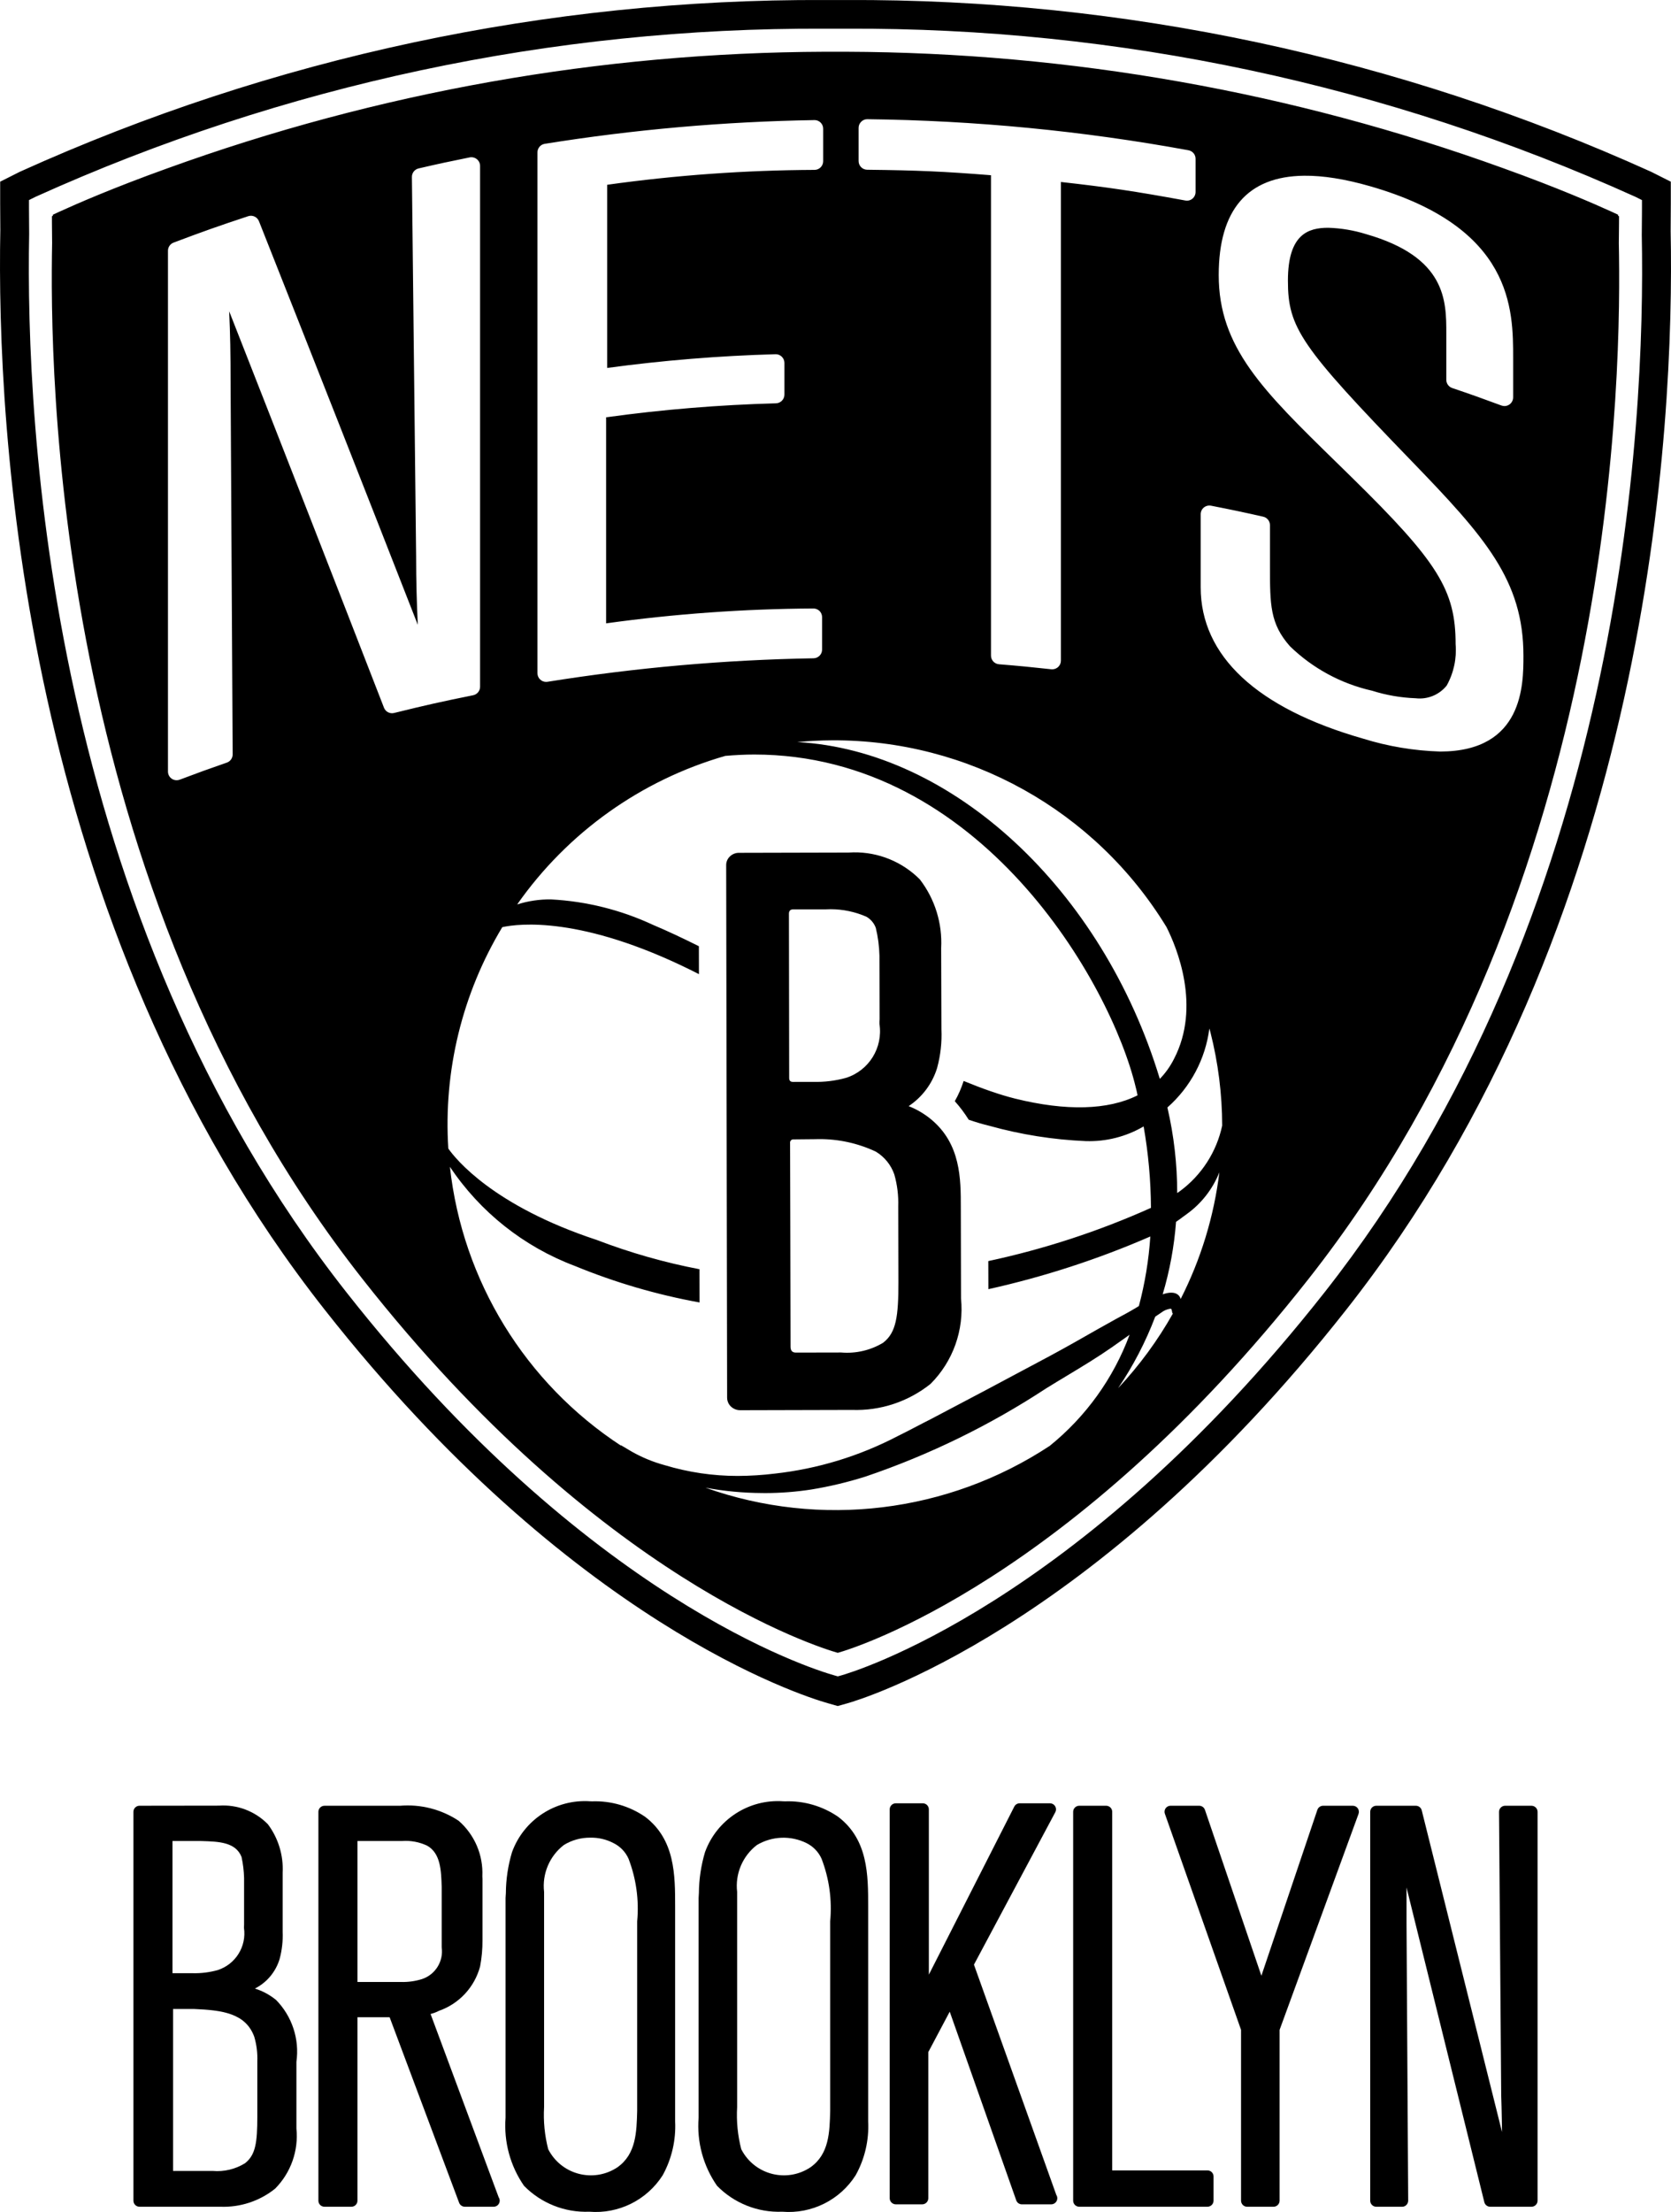 <?xml version="1.0" encoding="UTF-8" standalone="no"?>
<!-- Generator: Adobe Illustrator 17.0.0, SVG Export Plug-In . SVG Version: 6.00 Build 0)  -->

<svg
   xmlns:dc="http://purl.org/dc/elements/1.1/"
   xmlns:cc="http://creativecommons.org/ns#"
   xmlns:rdf="http://www.w3.org/1999/02/22-rdf-syntax-ns#"
   xmlns:svg="http://www.w3.org/2000/svg"
   xmlns="http://www.w3.org/2000/svg"
   xmlns:sodipodi="http://sodipodi.sourceforge.net/DTD/sodipodi-0.dtd"
   xmlns:inkscape="http://www.inkscape.org/namespaces/inkscape"
   version="1.1"
   id="Layer_1"
   x="0px"
   y="0px"
   width="755.748"
   height="1000"
   viewBox="1244 1161.5 755.748 1000"
   enable-background="new 1244 1161.5 512 677"
   xml:space="preserve"
   sodipodi:docname="Brooklyn Nets.svg"
   inkscape:version="0.92.2 5c3e80d, 2017-08-06"><defs
     id="defs5679" /><sodipodi:namedview
     pagecolor="#ffffff"
     bordercolor="#666666"
     borderopacity="1"
     objecttolerance="10"
     gridtolerance="10"
     guidetolerance="10"
     inkscape:pageopacity="0"
     inkscape:pageshadow="2"
     inkscape:window-width="1680"
     inkscape:window-height="933"
     id="namedview5677"
     showgrid="false"
     inkscape:zoom="0.34859675"
     inkscape:cx="-77.626019"
     inkscape:cy="464.84217"
     inkscape:window-x="0"
     inkscape:window-y="1"
     inkscape:window-maximized="1"
     inkscape:current-layer="Layer_1" /><title
     id="title5646">Untitled-46</title><path
     d="m 1354.338,2033.029 c 1.243,8.434 -3.803,16.528 -11.92,19.128 -3.638,1.007 -7.404,1.477 -11.178,1.397 h -9.227 v -59.764 h 12.625 l 0.791,0.019 c 7.435,0.237 15.149,0.456 17.812,7.178 0.677,3.11 1.06,6.274 1.149,9.456 v 21.02 c -0.015,0.438 -0.022,0.962 -0.052,1.565 m -32.068,36.705 h 9.584 c 12.544,0.535 23.247,1.852 27.149,12.564 1.053,3.601 1.519,7.35 1.377,11.099 v 24.901 c 0,11.851 -0.783,17.416 -5.584,21.179 -4.366,2.693 -9.484,3.907 -14.594,3.465 h -17.93 v -73.207 z m 46.593,-4.08 c -2.83,-2.318 -6.082,-4.07 -9.574,-5.159 5.375,-2.732 9.405,-7.538 11.159,-13.308 1.092,-4.024 1.559,-8.191 1.386,-12.356 v -26.704 c 0.402,-7.855 -1.955,-15.602 -6.663,-21.902 -5.803,-5.933 -13.92,-9.014 -22.199,-8.425 l -35.901,0.049 c -1.508,0 -2.727,1.232 -2.723,2.741 0,0 0,0 0,0 v 175.804 c 0,1.506 1.217,2.729 2.723,2.733 h 36.545 c 8.985,0.36 17.797,-2.542 24.813,-8.168 7.112,-7.177 10.646,-17.155 9.633,-27.208 v -30.128 c 1.446,-10.244 -1.954,-20.581 -9.199,-27.97"
     id="path5648"
     inkscape:connector-curvature="0"
     style="stroke-width:1.494" /><path
     d="m 1443.765,2014.461 v 27.377 c 0.893,6.295 -2.833,12.332 -8.861,14.356 -3.092,0.971 -6.325,1.419 -9.565,1.326 h -19.673 v -63.734 h 20.198 c 3.903,-0.282 7.811,0.451 11.347,2.128 6.05,3.437 6.318,11.129 6.555,18.546 m -5.03,57.525 c 1.323,-0.324 2.603,-0.806 3.812,-1.435 9.141,-3.202 16.102,-10.721 18.595,-20.08 0.742,-3.913 1.101,-7.889 1.069,-11.871 v -27.594 c -0.03,-0.336 -0.039,-0.762 -0.06,-1.287 0.45,-9.565 -3.505,-18.809 -10.733,-25.089 -7.841,-5.181 -17.2,-7.566 -26.565,-6.772 h -34.119 c -1.506,0 -2.729,1.214 -2.733,2.718 0,0 0,0.015 0,0.015 v 175.804 c 0,1.509 1.225,2.73 2.733,2.733 h 12.208 c 1.506,0 2.724,-1.226 2.723,-2.733 v -82.932 h 14.555 l 31.437,83.892 c 0.414,1.062 1.434,1.764 2.575,1.773 h 13.04 c 1.507,0 2.726,-1.226 2.733,-2.733 0,-0.544 -0.158,-1.075 -0.466,-1.525 z"
     id="path5650"
     inkscape:connector-curvature="0"
     style="stroke-width:1.494" /><path
     d="m 1490.075,2016.793 c -0.945,-8.146 2.448,-16.19 8.941,-21.198 3.598,-2.218 7.753,-3.368 11.98,-3.317 3.65,-0.082 7.263,0.766 10.495,2.466 3.002,1.482 5.393,3.964 6.763,7.02 3.477,9.027 4.82,18.735 3.921,28.367 v 85.644 c -0.248,9.584 -0.475,19.505 -8.861,25.476 -9.929,6.673 -23.389,4.034 -30.063,-5.895 -0.482,-0.717 -0.921,-1.464 -1.314,-2.233 -1.606,-6.225 -2.233,-12.661 -1.861,-19.079 z m 45.703,-33.94 c -7.042,-4.847 -15.457,-7.301 -24,-7 l -0.822,-0.019 c -15.62,-1.096 -30.07,8.306 -35.396,23.029 -1.798,6.013 -2.732,12.25 -2.772,18.525 l -0.019,0.267 c -0.039,0.792 -0.069,1.386 -0.118,1.891 v 99.328 c -0.835,10.925 2.116,21.806 8.357,30.812 7.744,7.886 18.461,12.134 29.506,11.693 13.278,1.086 26.064,-5.268 33.218,-16.506 4.08,-7.432 6.024,-15.848 5.614,-24.317 v -97.14 c 0,-14.168 0,-30.257 -13.568,-40.564"
     id="path5652"
     inkscape:connector-curvature="0"
     style="stroke-width:1.494" /><path
     d="m 1577.386,2016.793 c -0.957,-8.147 2.439,-16.198 8.941,-21.198 6.857,-4.072 15.31,-4.393 22.456,-0.851 3.001,1.488 5.393,3.969 6.772,7.02 3.48,9.026 4.818,18.735 3.912,28.367 v 85.644 c -0.237,9.584 -0.456,19.505 -8.852,25.476 -9.923,6.672 -23.376,4.036 -30.048,-5.888 -0.484,-0.72 -0.925,-1.468 -1.319,-2.24 -1.61,-6.218 -2.237,-12.649 -1.861,-19.059 z m 45.703,-33.94 c -7.044,-4.844 -15.457,-7.298 -24,-7 l -0.812,-0.019 c -15.632,-1.105 -30.097,8.297 -35.436,23.029 -1.779,6.016 -2.705,12.252 -2.753,18.525 l -0.015,0.178 c -0.03,0.841 -0.06,1.465 -0.109,1.98 v 99.308 c -0.871,10.925 2.075,21.817 8.337,30.812 7.737,7.899 18.456,12.156 29.505,11.713 13.273,1.09 26.057,-5.265 33.199,-16.506 4.119,-7.426 6.074,-15.857 5.644,-24.338 v -97.119 c 0,-14.166 0,-30.255 -13.565,-40.562"
     id="path5654"
     inkscape:connector-curvature="0"
     style="stroke-width:1.494" /><path
     d="m 1684.492,2049.679 36.803,-68.931 c 0.702,-1.34 0.185,-2.995 -1.155,-3.697 -0.396,-0.208 -0.835,-0.315 -1.282,-0.312 h -13.683 c -1.035,0 -1.982,0.58 -2.445,1.506 l -38.634,75.962 v -74.723 c 0,-1.516 -1.231,-2.744 -2.747,-2.742 0,0 0,0 0,0 h -12.209 c -1.516,0 -2.745,1.228 -2.753,2.742 v 175.814 c 0.015,1.513 1.24,2.733 2.753,2.742 h 11.971 c 1.508,-0.015 2.727,-1.234 2.733,-2.742 v -66.08 l 9.693,-18.277 30.07,85.259 c 0.373,1.107 1.416,1.849 2.584,1.842 h 13.267 c 1.51,-0.015 2.73,-1.232 2.733,-2.742 0,-0.535 -0.149,-1.059 -0.445,-1.506 z"
     id="path5656"
     inkscape:connector-curvature="0"
     style="stroke-width:1.494" /><path
     d="m 1790.121,2142.7 h -43.1 v -162.111 c 0,-1.514 -1.228,-2.742 -2.742,-2.742 v 0 h -12.168 c -1.516,0 -2.748,1.226 -2.753,2.742 v 175.804 c 0.015,1.513 1.24,2.735 2.753,2.733 h 58.01 c 1.506,-0.015 2.723,-1.228 2.733,-2.733 v -10.961 c 0,-1.507 -1.225,-2.729 -2.733,-2.732"
     id="path5658"
     inkscape:connector-curvature="0"
     style="stroke-width:1.494" /><path
     d="m 1855.846,1977.85 h -13.456 c -1.171,0 -2.21,0.751 -2.584,1.861 l -25.316,74.991 -25.525,-74.991 c -0.373,-1.11 -1.413,-1.859 -2.584,-1.861 h -12.96 c -1.495,-0.015 -2.718,1.189 -2.732,2.684 0,0.327 0.054,0.653 0.167,0.96 l 34.436,97.665 v 77.239 c 0.015,1.512 1.241,2.732 2.753,2.733 h 11.922 c 1.514,0 2.748,-1.217 2.762,-2.733 v -77.23 l 35.704,-97.654 c 0.288,-0.841 0.164,-1.77 -0.336,-2.505 -0.518,-0.729 -1.356,-1.161 -2.251,-1.159"
     id="path5660"
     inkscape:connector-curvature="0"
     style="stroke-width:1.494" /><path
     d="m 1936.668,1977.85 h -11.96 c -0.73,0 -1.429,0.291 -1.94,0.812 -0.515,0.514 -0.803,1.213 -0.802,1.94 l 0.99,128.319 c 0.139,3.326 0.178,6.545 0.267,10.436 0.019,1.97 0.049,4 0.099,6 l -36.307,-145.428 c -0.302,-1.216 -1.391,-2.073 -2.644,-2.079 h -17.93 c -1.51,0 -2.73,1.232 -2.733,2.742 v 175.804 c 0,1.507 1.226,2.726 2.733,2.733 h 11.704 c 0.732,0.015 1.434,-0.285 1.94,-0.812 0.512,-0.52 0.8,-1.22 0.802,-1.951 l -0.753,-125.001 v -16.565 l 35.188,142.26 c 0.306,1.22 1.405,2.075 2.663,2.069 h 18.683 c 1.506,-0.015 2.723,-1.228 2.732,-2.733 v -175.804 c 0,-1.506 -1.223,-2.729 -2.732,-2.741"
     id="path5662"
     inkscape:connector-curvature="0"
     style="stroke-width:1.494" /><path
     style="stroke-width:1.494"
     d="m 1617.034,1161.51 c -125.518,-0.556 -249.685,25.925 -364.055,77.644 l -8.902,4.484 v 9.851 c 0,0 -6e-4,4.517 0.068,12.061 -1.683,88.555 9.178,313.36 146.685,488.025 111.516,141.755 216.034,174.646 227.568,177.912 l 4.484,1.277 4.467,-1.258 c 4.496,-1.268 110.961,-32.346 225.537,-177.932 137.644,-174.724 148.457,-399.263 146.705,-487.531 0.07,-8.029 0.07,-12.555 0.07,-12.555 v -9.851 l -8.912,-4.484 c -114.364,-51.746 -238.538,-78.228 -364.062,-77.644 z m 0.024,12.967 h 9.604 c 123.076,-0.612 244.839,25.31 356.994,76 l 2.961,1.476 v 3.268 c 0,0.019 10e-5,4.475 -0.09,12.545 1.733,86.754 -8.852,307.033 -143.508,478.025 -111.783,141.982 -214.32,171.953 -218.637,173.16 l -1.475,0.406 -1.484,-0.426 c -11.138,-3.138 -111.942,-34.902 -220.685,-173.141 -134.577,-170.923 -145.22,-391.481 -143.547,-478.512 -0.079,-7.584 -0.08,-12.04 -0.08,-12.059 v -3.268 l 2.961,-1.476 c 112.159,-50.666 233.915,-76.587 356.986,-76 z m 0.047,10.416 c -101.542,0.36 -202.259,18.23 -297.727,52.824 -24.159,8.684 -40.833,15.981 -48.309,19.396 l -3.158,1.455 0.016,0.475 -0.445,0.227 c 0,0 -10e-5,4.376 0.09,12.129 -1.059,55.169 -0.436,289.459 140.437,468.383 106.878,135.908 206.38,166.515 214.883,168.934 8.153,-2.252 105.681,-32.765 212.851,-168.935 140.932,-178.922 141.495,-413.213 140.406,-468.383 0.099,-7.753 0.1,-12.129 0.1,-12.129 0,0 -0.168,-0.079 -0.445,-0.227 v -0.486 l -3.158,-1.453 c -7.516,-3.425 -24.377,-10.803 -48.783,-19.564 -95.332,-34.491 -195.892,-52.3 -297.272,-52.645 z m 19.191,30.496 c 48.713,0.569 97.289,5.264 145.209,14.039 1.867,0.336 3.234,1.965 3.219,3.861 v 15 c 0,1.165 -0.515,2.27 -1.406,3.019 -0.895,0.751 -2.083,1.058 -3.228,0.832 -22.783,-4.169 -34.654,-5.96 -56.268,-8.375 v 216.399 c 0,2.164 -1.758,3.92 -3.922,3.92 -0.142,0 -0.282,0 -0.424,-0.02 -9.545,-1.04 -14.189,-1.495 -23.683,-2.268 -2.031,-0.172 -3.594,-1.87 -3.594,-3.91 v -217.172 c -21.536,-1.713 -33.23,-2.218 -55.992,-2.475 -2.149,-0.025 -3.881,-1.772 -3.881,-3.92 v -15.012 c 0,-1.05 0.423,-2.053 1.178,-2.781 0.733,-0.75 1.744,-1.163 2.793,-1.139 z m -23.98,0.395 c 0.03,-10e-4 0.061,0 0.092,0 2.157,0.01 3.904,1.765 3.889,3.922 v 14.674 c 0,2.14 -1.713,3.886 -3.852,3.92 -31.393,0.135 -62.742,2.383 -93.834,6.732 v 82.805 c 25.235,-3.42 50.635,-5.49 76.09,-6.199 1.065,-0.045 2.1,0.354 2.861,1.1 0.771,0.736 1.209,1.754 1.209,2.82 v 14.348 c 0,2.111 -1.672,3.843 -3.781,3.922 -25.718,0.693 -51.379,2.804 -76.863,6.326 v 93.148 c 31.05,-4.297 62.35,-6.543 93.695,-6.723 1.05,-0.01 2.06,0.395 2.82,1.119 0.745,0.742 1.168,1.751 1.168,2.803 v 14.674 c 0,2.137 -1.716,3.878 -3.852,3.92 -40.313,0.695 -80.527,4.246 -120.338,10.625 -0.208,0.031 -0.416,0.049 -0.625,0.049 -2.164,0 -3.92,-1.756 -3.92,-3.92 v -235.459 c 0,-1.927 1.394,-3.569 3.297,-3.871 40.341,-6.467 81.093,-10.054 121.943,-10.732 z m -155.025,16.793 c 0.866,0.019 1.711,0.328 2.391,0.891 0.911,0.742 1.445,1.854 1.445,3.029 v 235.469 c 0,1.867 -1.319,3.474 -3.148,3.842 -14.356,2.901 -21.376,4.466 -35.713,8.01 -1.919,0.487 -3.899,-0.539 -4.606,-2.387 -22.347,-57.555 -45.851,-117.745 -70.01,-179.211 0.466,10.377 0.643,18.575 0.643,33.228 0.303,55.683 0.615,111.378 0.932,167.082 0.012,1.679 -1.047,3.18 -2.633,3.732 -8.822,3.06 -13.002,4.574 -21.318,7.723 -0.444,0.166 -0.913,0.248 -1.387,0.248 -0.797,0 -1.574,-0.239 -2.228,-0.693 -1.06,-0.733 -1.693,-1.938 -1.693,-3.227 v -235.459 c 0,-1.635 1.013,-3.1 2.545,-3.674 13.436,-5.069 20.061,-7.415 33.734,-11.94 1.973,-0.656 4.116,0.343 4.881,2.277 24.575,62.022 48.696,123.278 71.834,182.447 -0.454,-9.347 -0.762,-19.791 -0.762,-31.168 l -1.902,-171.291 c -0.022,-1.841 1.244,-3.451 3.039,-3.861 9.178,-2.128 13.724,-3.097 23.09,-4.988 0.288,-0.059 0.579,-0.087 0.867,-0.08 z m 376.502,8.365 c 8.535,-0.09 18.473,1.479 29.797,4.727 64.778,18.584 64.779,55.712 64.764,77.9 v 17.584 c 0,0.466 -0.083,0.929 -0.246,1.365 -0.754,2.031 -3.011,3.065 -5.041,2.311 -9.15,-3.386 -13.517,-4.941 -22.279,-7.912 -1.588,-0.545 -2.662,-2.034 -2.662,-3.713 v -21.021 c 0,-14.664 3e-4,-34.416 -36.219,-44.822 -5.565,-1.74 -11.342,-2.711 -17.17,-2.891 -9.021,0 -18.248,2.84 -18.248,23.91 0,21.318 5.743,29.694 55.842,81.467 33.298,34.427 50.678,53.98 50.678,88.111 0,12.951 10e-5,43.282 -37.654,43.297 -11.831,-0.36 -23.558,-2.322 -34.861,-5.832 -48.06,-13.723 -73.457,-37.386 -73.457,-68.436 v -33.022 c 0,-1.172 0.527,-2.281 1.428,-3.029 0.913,-0.74 2.103,-1.04 3.256,-0.822 9.296,1.822 13.922,2.793 23.596,4.971 1.791,0.403 3.059,1.996 3.059,3.832 v 18.662 c 0,17.239 0,25.884 9.039,36.082 10.289,9.989 23.139,16.94 37.129,20.09 6.397,2.024 13.038,3.172 19.742,3.416 5.338,0.626 10.625,-1.534 14.002,-5.715 3.184,-5.705 4.594,-12.23 4.049,-18.742 0,-24.426 -7.952,-37.167 -47.309,-75.732 l -6.684,-6.545 c -33.148,-32.366 -53.148,-51.91 -53.148,-84.555 0,-29.481 12.993,-44.667 38.6,-44.936 z m -213.568,255.246 c 61.38,-0.351 119.023,31.398 151.371,84.451 4.644,9.247 15.712,35.862 3.356,59.603 -1.661,3.308 -3.817,6.343 -6.395,9 -25.981,-85.764 -93.903,-148.487 -164.004,-152.268 5.242,-0.497 10.47,-0.757 15.672,-0.787 z m -35.125,6.422 c 102.278,0 161.319,103.298 172.576,150.496 0.267,0.939 0.456,1.87 0.654,2.82 l 0.146,0.762 c -13.318,6.684 -32.277,7.189 -55.357,1.477 -6.953,-1.73 -14.818,-4.503 -23.291,-7.984 -1.01,3.181 -2.349,6.25 -4.002,9.15 2.362,2.619 4.455,5.428 6.297,8.375 3.267,1.125 6.406,2.057 9.385,2.764 14.193,3.958 28.793,6.274 43.514,6.902 9.187,0.306 18.275,-1.993 26.209,-6.635 2.136,12.156 3.244,24.47 3.316,36.812 -23.646,10.6 -48.309,18.646 -73.568,24.062 l 0.035,12.701 c 25.102,-5.58 49.632,-13.547 73.244,-23.822 -0.702,10.621 -2.433,21.15 -5.168,31.438 -0.385,0.227 -0.742,0.455 -1.01,0.633 -3.039,1.831 -6.06,3.465 -9.258,5.178 l -8.287,4.625 c -7.069,4.03 -14.367,8.199 -21.703,12.139 -20.792,11.13 -37.931,20.228 -53.932,28.604 -2.317,1.157 -4.594,2.347 -6.881,3.545 -2.693,1.405 -5.386,2.811 -8.158,4.158 -17.264,8.993 -36.042,14.713 -55.387,16.871 -5.579,0.684 -11.192,1.038 -16.816,1.06 -11.223,0.01 -22.386,-1.644 -33.129,-4.893 -5.183,-1.413 -10.17,-3.468 -14.842,-6.119 l -4.961,-2.939 0.17,0.297 c -43.354,-28.351 -71.754,-74.611 -77.416,-126.102 13.691,20.477 33.451,36.151 56.506,44.822 18.26,7.516 37.17,13.024 56.4,16.512 l -0.027,-15.024 c -15.812,-3.026 -31.357,-7.447 -46.449,-13.23 -46.803,-15.415 -63.794,-36.544 -67.15,-41.316 -2.246,-35.074 6.268,-69.995 24.406,-100.1 7.505,-1.634 35.783,-5.081 85.557,19.533 1.1,0.544 2.247,1.136 3.385,1.721 l -0.025,-12.635 c -7.484,-3.729 -14.457,-7.013 -20.707,-9.629 -14.524,-6.784 -30.222,-10.7 -46.228,-11.533 -5.172,-0.061 -10.319,0.706 -15.246,2.277 22.779,-32.491 56.003,-56.196 94.139,-67.16 4.367,-0.376 8.764,-0.613 13.061,-0.613 z m 44.934,44.227 c -0.747,0.011 -1.495,0.041 -2.244,0.092 l -49.713,0.119 c -1.504,0.018 -2.945,0.623 -4.012,1.684 -1.063,1.025 -1.654,2.443 -1.633,3.92 l 0.426,240.685 c -0.015,1.962 1.017,3.784 2.703,4.791 0.943,0.593 2.034,0.907 3.148,0.902 l 50.574,-0.129 c 12.884,0.459 25.505,-3.714 35.574,-11.762 10.164,-10.15 15.225,-24.334 13.783,-38.625 l -0.09,-41.178 c 0,-12.891 -10e-5,-28.655 -13.445,-39.803 -3.05,-2.509 -6.473,-4.525 -10.149,-5.971 6.137,-4.073 10.677,-10.14 12.852,-17.178 1.574,-5.732 2.241,-11.677 1.971,-17.615 l -0.119,-36.652 c 0.599,-11.178 -2.827,-22.201 -9.654,-31.07 -7.945,-7.987 -18.773,-12.371 -29.973,-12.211 z m -10.352,25.703 c 5.551,0.01 11.051,1.157 16.154,3.385 1.969,1.122 3.477,2.905 4.258,5.031 0.999,4.11 1.554,8.315 1.654,12.543 l 0.078,28.713 c -0.076,0.72 -0.101,1.446 -0.078,2.17 1.671,10.731 -4.724,21.081 -15.07,24.387 -4.874,1.358 -9.923,1.972 -14.98,1.822 l -8.842,0.02 c -1.525,0.06 -1.932,-0.674 -1.932,-1.842 0,-0.703 -0.109,-74.121 -0.109,-74.121 0,-1.208 0.445,-1.9 1.684,-2.039 h 14.803 c 0.794,-0.046 1.588,-0.069 2.381,-0.068 z m 171.281,53.93 c 0.158,0.565 0.336,1.107 0.475,1.672 3.507,13.801 5.295,27.981 5.328,42.219 -2.533,11.863 -9.316,22.393 -19.07,29.605 -0.396,0.278 -0.822,0.585 -1.277,0.891 0,-13.021 -1.49,-25.999 -4.436,-38.684 10.451,-9.204 17.197,-21.892 18.98,-35.703 z m -176.615,49.998 c 8.888,-0.057 17.685,1.872 25.746,5.652 3.904,2.348 6.865,5.986 8.367,10.287 1.352,4.726 1.952,9.634 1.781,14.547 l 0.09,34.119 c 0,15.551 -0.969,22.857 -6.9,27.451 v 0 c -5.704,3.434 -12.344,4.979 -18.979,4.416 0,0 -19.072,0.041 -20.518,0.041 -1.733,0 -2.395,-1.029 -2.395,-2.652 0,-14.05 -0.207,-91.399 -0.207,-92.043 -0.121,-0.812 0.438,-1.567 1.25,-1.688 0.136,-0.021 0.275,-0.022 0.412,0 1.426,0 9.574,-0.092 9.574,-0.092 0.593,-0.021 1.187,-0.033 1.779,-0.037 z m 181.141,14.994 c -2.45,19.98 -8.377,39.375 -17.516,57.309 -0.043,-0.187 -0.098,-0.367 -0.168,-0.545 -0.535,-1.288 -2.436,-3.505 -7.961,-1.574 3.186,-10.679 5.214,-21.67 6.049,-32.783 1.059,-0.704 2.029,-1.426 2.978,-2.139 0.605,-0.447 1.199,-0.88 1.803,-1.316 6.652,-4.768 11.794,-11.346 14.815,-18.951 z m -22.189,61.684 c 0.366,0 0.525,0.03 0.664,0.723 l 0.297,1.387 h 0.248 c -6.882,12.229 -15.217,23.583 -24.822,33.812 6.832,-10.085 12.468,-20.931 16.793,-32.318 0.376,-0.267 0.791,-0.545 1.217,-0.832 0.475,-0.306 0.951,-0.622 1.387,-0.93 1.217,-0.978 2.672,-1.613 4.217,-1.842 z m -18.414,11.774 c -7.311,19.694 -19.794,37.052 -36.139,50.248 -46.074,30.339 -103.705,37.332 -155.697,18.891 8.494,1.579 17.113,2.388 25.752,2.418 l 1.318,0.018 c 6.965,-0.015 13.919,-0.553 20.803,-1.613 8.325,-1.364 16.541,-3.325 24.584,-5.871 28.759,-9.762 56.163,-23.134 81.555,-39.795 3.407,-2.119 6.683,-4.089 9.881,-6.01 6.821,-4.109 13.257,-7.99 19.861,-12.574 2.494,-1.732 4.791,-3.377 7.039,-4.971 z"
     id="path5664"
     inkscape:connector-curvature="0" /></svg>